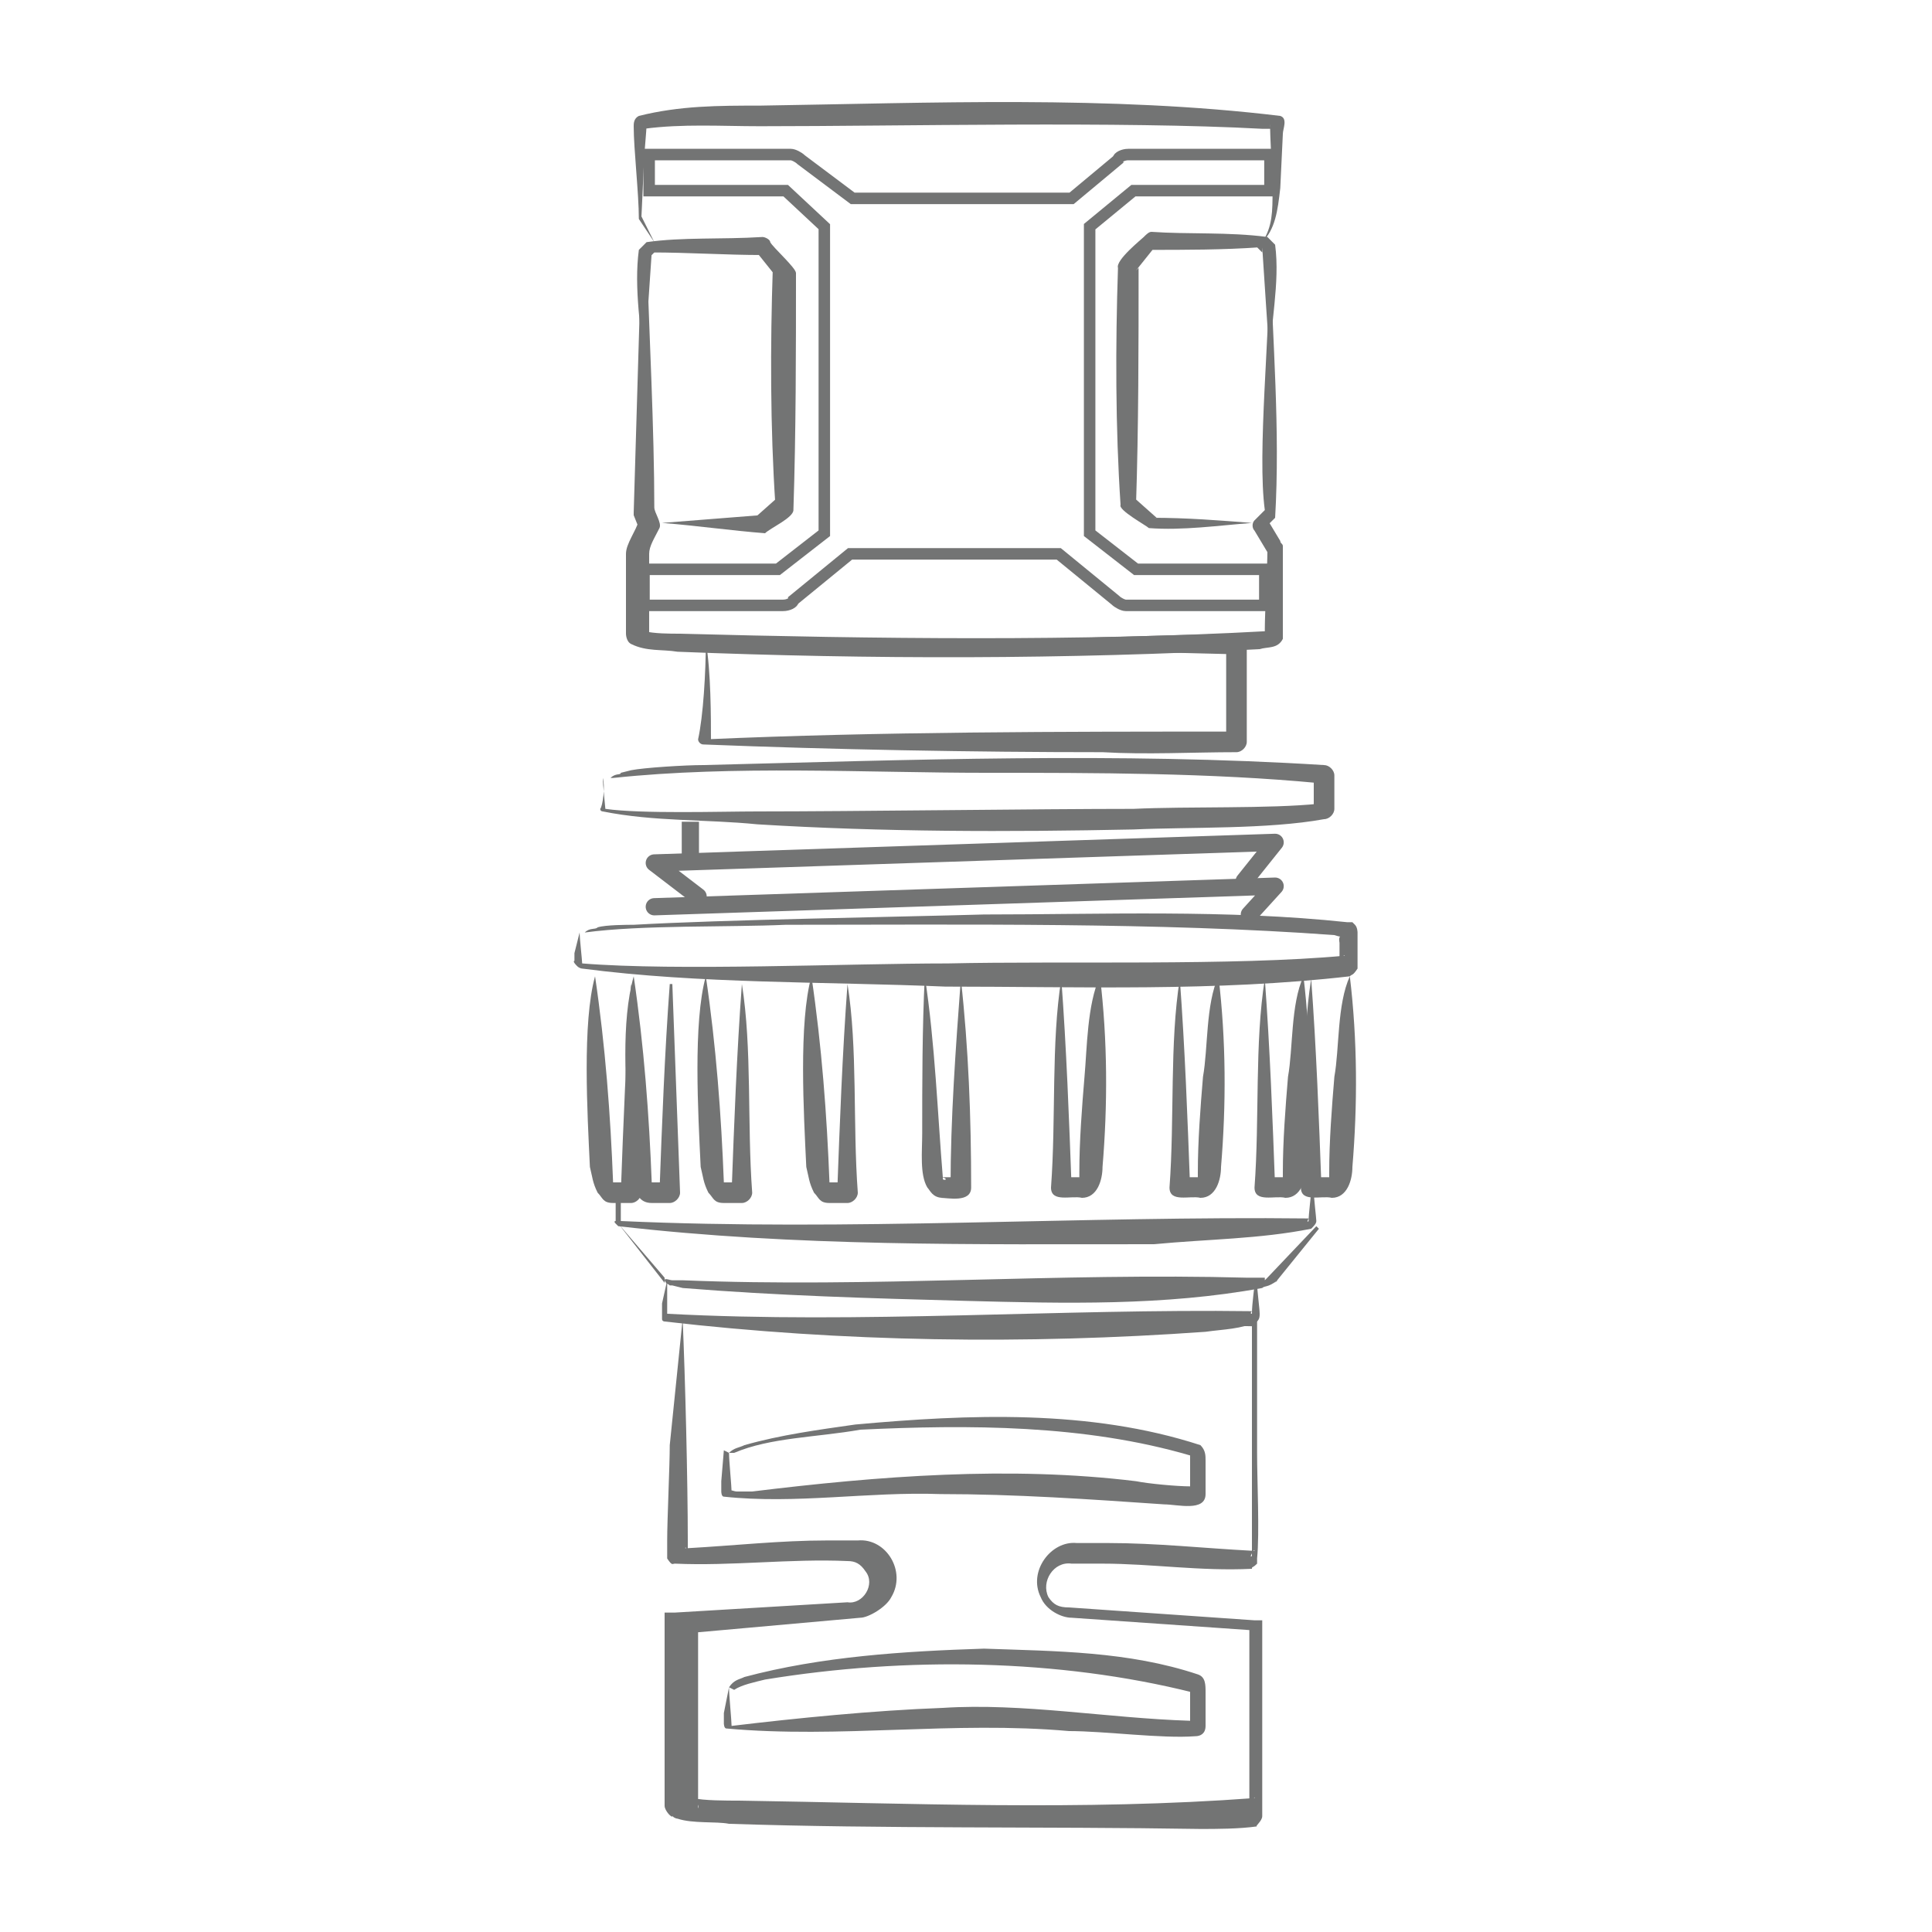 <?xml version="1.0" encoding="utf-8"?>
<!-- Generator: Adobe Illustrator 27.0.0, SVG Export Plug-In . SVG Version: 6.00 Build 0)  -->
<svg version="1.1" id="Layer_1" xmlns="http://www.w3.org/2000/svg" xmlns:xlink="http://www.w3.org/1999/xlink" x="0px" y="0px"
	 viewBox="0 0 75 75" style="enable-background:new 0 0 75 75;" xml:space="preserve">
<style type="text/css">
	.st0{fill:#737474;}
	.st1{fill:none;stroke:#737474;stroke-width:0.446;stroke-miterlimit:10;}
	.st2{fill:none;stroke:#737474;stroke-width:0.669;stroke-linecap:round;stroke-linejoin:round;}
	.st3{fill:none;stroke:#737474;stroke-width:0.669;stroke-linejoin:round;}
</style>
<g>
	<path class="st0" d="M49,9.4c0.4-0.6,0.4-1.2,0.4-2c0-0.4-0.1-2.2-0.1-2.6c0,0,0-0.1,0,0.1C49.3,5,49.4,5,49.4,5h-0.1H49
		c-5.5-0.3-14-0.1-19.5-0.1c-1.5,0-3-0.1-4.5,0.1c0,0,0.1-0.1,0.1-0.2l0,0c0,0.3-0.1,1.2-0.1,1.5c0-0.1-0.1,2.2-0.1,2.1l0.5,1
		l-0.6-0.9l0,0c0-1-0.2-2.7-0.2-3.6c0-0.1,0-0.3,0.2-0.4c1.6-0.4,3.1-0.4,4.7-0.4c6.6-0.1,13.6-0.4,20.2,0.4
		c0.3,0.1,0.1,0.5,0.1,0.7l-0.1,2.1C49.6,8.2,49.5,8.9,49,9.4L49,9.4L49,9.4z"/>
	<path class="st0" d="M25.4,9.6c0,0-0.3,0.2-0.3,0.1c0.1,3.2,0.3,7,0.3,10c0,0.2,0.3,0.6,0.2,0.8c-0.2,0.4-0.4,0.7-0.4,1
		c0,0.2,0,0.6,0,0.8v2.1v0.3v0.1l0,0c0-0.1-0.1-0.3-0.2-0.3c0.4,0.1,1,0.1,1.4,0.1c7.5,0.2,15.6,0.3,22.8-0.1
		c-0.1,0-0.1,0.1-0.1,0.2c0,0.2,0,0.1,0,0.1l0,0v-0.1v-0.3c0-0.6,0.1-2.4,0.1-3l0.1,0.2l-0.6-1c-0.1-0.1-0.1-0.3,0-0.4l0.4-0.4
		c-0.3-2.2,0.2-6.9,0.2-9.9c0,0-0.4-0.4-0.4-0.4l0.4,0.3c0.1,3.4,0.4,6.9,0.2,10.3l-0.4,0.4V20l0.6,1c0,0.1,0.1,0.1,0.1,0.2v2.1
		c0,0.2,0,1.2,0,1.3c0,0.1,0,0,0,0.2c-0.2,0.4-0.6,0.3-0.9,0.4c-7.5,0.4-15.1,0.4-22.6,0.1c-0.6-0.1-1.2,0-1.8-0.3
		c-0.2-0.1-0.2-0.4-0.2-0.4c0-0.1,0-2.1,0-2.3c0-0.2,0-0.6,0-0.8c0-0.4,0.4-0.9,0.5-1.3v0.3l-0.2-0.5v-0.1c0.1-3.4,0.2-6.7,0.3-10.1
		l0,0H25.4L25.4,9.6L25.4,9.6z"/>
	<path class="st1" d="M44,7.4h5.3V6h-5.5c-0.2,0-0.4,0.1-0.4,0.2l-1.8,1.5h-8.5l-2-1.5C31,6.1,30.8,6,30.7,6h-5.5v1.4h5.3L32,8.8
		v11.9l-1.8,1.4H25v1.4h5.4c0.2,0,0.4-0.1,0.4-0.2l2.2-1.8h8.1l2.2,1.8c0.1,0.1,0.3,0.2,0.4,0.2h5.4v-1.4h-5l-1.8-1.4V8.8L44,7.4
		L44,7.4z"/>
	<path class="st0" d="M25.7,20.3c1.2-0.1,2.6-0.2,3.8-0.3l-0.2,0.1l0.9-0.8l-0.1,0.3c-0.2-3-0.2-6.2-0.1-9.2l0.1,0.3l-0.8-1l0.3,0.2
		c-1.4,0-2.9-0.1-4.3-0.1l0.2-0.1l-0.3,0.3l0.1-0.2c-0.1,1.5-0.2,2.9-0.3,4.5c-0.1-1.5-0.4-3.1-0.2-4.6l0,0l0.3-0.3
		c1.4-0.2,2.9-0.1,4.5-0.2c0.1,0,0.3,0.1,0.3,0.2c0.1,0.2,1,1,1,1.2c0,3,0,6.2-0.1,9.2c0,0.3-0.9,0.7-1.1,0.9
		C28.4,20.6,27,20.4,25.7,20.3L25.7,20.3L25.7,20.3z"/>
	<path class="st0" d="M48.6,20.3c-1.3,0.1-2.7,0.3-4,0.2c-0.1-0.1-1.2-0.7-1.1-0.9c-0.2-3-0.2-6.2-0.1-9.2c-0.1-0.3,0.9-1.1,1-1.2
		C44.5,9.1,44.6,9,44.7,9c1.4,0.1,3,0,4.5,0.2l0.3,0.3l0,0c0.2,1.5-0.2,3.1-0.2,4.6c-0.1-1.5-0.2-2.9-0.3-4.5L49,9.8l-0.3-0.3
		l0.2,0.1c-1.4,0.1-2.9,0.1-4.3,0.1l0.3-0.2l-0.8,1l0.1-0.1c0,3,0,6.2-0.1,9.2L44,19.3l0.9,0.8h-0.2C46.1,20.1,47.3,20.2,48.6,20.3
		L48.6,20.3L48.6,20.3z"/>
	<path class="st0" d="M27.4,24.9c0.2,1.2,0.2,2.9,0.2,4l-0.2-0.2c6.8-0.3,13.8-0.3,20.6-0.3l-0.4,0.4v-3.8l0.4,0.4
		c-4.1-0.1-8.1-0.2-12.1-0.4c4-0.2,8.1-0.3,12.1-0.4c0.2,0,0.4,0.2,0.4,0.4v3.8c0,0.2-0.2,0.4-0.4,0.4c-1.7,0-3.5,0.1-5.2,0
		c-5,0-10.5-0.1-15.5-0.3c-0.1,0-0.2-0.1-0.2-0.2C27.3,27.8,27.4,26.1,27.4,24.9L27.4,24.9L27.4,24.9z"/>
	<path class="st0" d="M23.4,30.2c0,0.2,0.1,1.2,0.1,1.2c1.4,0.2,4.5,0.1,5.9,0.1c3.7,0,11-0.1,14.6-0.1c2.1-0.1,5.3,0,7.2-0.2l0,0
		c0,0-0.1,0.1-0.2,0.2c0,0.2,0,0,0,0c0-0.4,0-0.8,0-1.2v-0.1c0,0.1,0.1,0.2,0.2,0.3c-4.2-0.4-8.7-0.4-12.9-0.4
		c-4.7,0-9.8-0.3-14.5,0.2h-0.1c0.2-0.2,0.4-0.1,0.4-0.2l0.4-0.1c0.5-0.1,2.1-0.2,2.8-0.2c8-0.2,16.1-0.5,24.1,0
		c0.2,0,0.4,0.2,0.4,0.4v0.1v0.4c0,0.2,0,0.6,0,0.8c0,0.2-0.2,0.4-0.4,0.4c-2.2,0.4-5.2,0.3-7.4,0.4c-4.9,0.1-9.7,0.1-14.6-0.2
		c-2-0.2-4-0.1-6-0.5c0,0-0.1,0-0.1-0.1C23.4,31.3,23.5,30.5,23.4,30.2L23.4,30.2L23.4,30.2L23.4,30.2z"/>
	<path class="st0" d="M22.5,36.2c0,0.2,0.1,1.1,0.1,1.2c0,0,0,0.2,0,0c3.7,0.3,10.3,0,14.2,0c4.4-0.1,11.1,0.1,15.4-0.3
		c0,0,0-0.1-0.2,0.2c0,0.2,0,0.1,0,0.1c0-0.2,0-0.6,0-0.8c-0.1-0.5,0.4-0.1-0.2-0.3c-6.8-0.5-14.5-0.4-21.3-0.4
		c-2.2,0.1-5.6,0-7.8,0.3c0.2-0.2,0.4-0.1,0.5-0.2c0.3-0.1,1.2-0.1,1.4-0.1c3.5-0.2,10.1-0.3,13.6-0.4c4.6,0,9.4-0.2,14.1,0.3h0.1
		h0.1c0,0,0,0,0.1,0.1s0.1,0.3,0.1,0.3c0,0.3,0,0.7,0,1c0,0.2,0,0.3,0,0.4c-0.2,0.3-0.2,0.2-0.3,0.3c-5.2,0.6-10.5,0.4-15.7,0.4
		c-4.7-0.2-9.5-0.1-14.1-0.7c0,0-0.1,0-0.2-0.1c-0.2-0.2-0.1-0.2-0.1-0.2v-0.3L22.5,36.2L22.5,36.2L22.5,36.2z"/>
	<path class="st0" d="M28.3,56.4c0,0.3,0.1,1.3,0.1,1.5c-0.1-0.1,0.1,0,0.2,0c0.2,0,0.4,0,0.6,0c4.9-0.6,10-1,14.9-0.4
		c0.5,0.1,1.6,0.2,2.1,0.2h0.1l0,0c0,0,0,0-0.1,0.1c0,0,0,0.2,0,0.1c0-0.3,0-1.3,0-1.5c0,0.1,0,0.2,0.1,0.2l0,0c0,0-0.1,0-0.1-0.1
		c-4.1-1.2-8.6-1.2-12.8-1c-1.7,0.3-3.5,0.3-4.9,0.9H28.3c0.2-0.2,0.4-0.2,0.6-0.3c1.4-0.4,2.9-0.6,4.3-0.8
		c4.4-0.4,9.1-0.6,13.4,0.8c0.2,0.2,0.2,0.4,0.2,0.6V58c0,0.7-1.1,0.4-1.6,0.4c-2.9-0.2-5.8-0.4-8.7-0.4c-2.8-0.1-5.6,0.4-8.4,0.1
		c-0.1,0-0.1-0.2-0.1-0.2v-0.4l0.1-1.2L28.3,56.4L28.3,56.4L28.3,56.4z"/>
	<path class="st0" d="M28.3,65.5c0,0.3,0.1,1.3,0.1,1.5c2.5-0.3,5.5-0.6,8.2-0.7c3.1-0.2,6.4,0.4,9.6,0.5h0.1l0,0c0,0,0,0-0.1,0.1
		c0,0,0,0.2,0,0.1c0-0.3,0-1.3,0-1.5c0,0,0,0.1,0.1,0.2c-5.2-1.3-11.1-1.4-16.6-0.5c-0.4,0.1-0.9,0.2-1.2,0.4L28.3,65.5
		c0.2-0.3,0.4-0.3,0.6-0.4c3-0.8,6.2-1,9.3-1.1c2.8,0.1,5.6,0.1,8.3,1c0.3,0.1,0.3,0.4,0.3,0.7V67c0,0.3-0.2,0.4-0.4,0.4
		c-1.3,0.1-3.5-0.2-4.9-0.2c-4.5-0.4-8.9,0.3-13.3-0.1c-0.1,0-0.1-0.2-0.1-0.2v-0.4L28.3,65.5L28.3,65.5L28.3,65.5L28.3,65.5z"/>
	<polyline class="st2" points="27.1,34.8 25.4,33.5 49.5,32.7 48.3,34.2 	"/>
	<polyline class="st2" points="25.4,35.2 49.5,34.4 48.5,35.5 	"/>
	<line class="st3" x1="26.8" y1="31.9" x2="26.8" y2="33.4"/>
	<path class="st0" d="M52.4,37.9c0.3,2.5,0.3,5,0.1,7.4c0,0.5-0.2,1.2-0.8,1.2c-0.4-0.1-1.2,0.2-1.2-0.4c0.2-2.7,0-5.6,0.4-8.1
		c0.2,2.7,0.3,5.4,0.4,8.1l-0.4-0.4h0.8h0.1l0,0l0,0c-0.3,0-0.2,0.1-0.2,0c0,0,0-0.1,0-0.2c0-1.2,0.1-2.5,0.2-3.7
		C52,40.7,51.9,39,52.4,37.9L52.4,37.9L52.4,37.9z"/>
	<path class="st0" d="M50.6,37.9c0.3,2.5,0.3,5,0.1,7.4c0,0.5-0.2,1.2-0.8,1.2c-0.4-0.1-1.2,0.2-1.2-0.4c0.2-2.7,0-5.6,0.4-8.1
		c0.2,2.7,0.3,5.4,0.4,8.1l-0.4-0.4h0.8H50l0,0l0,0c-0.3,0-0.2,0.1-0.2,0c0,0,0-0.1,0-0.2c0-1.2,0.1-2.5,0.2-3.7
		C50.2,40.7,50.1,39,50.6,37.9L50.6,37.9L50.6,37.9z"/>
	<path class="st0" d="M47.3,37.9c0.3,2.5,0.3,5,0.1,7.4c0,0.5-0.2,1.2-0.8,1.2c-0.4-0.1-1.2,0.2-1.2-0.4c0.2-2.7,0-5.6,0.4-8.1
		c0.2,2.7,0.3,5.4,0.4,8.1l-0.4-0.4h0.8h0.1l0,0l0,0c-0.3,0-0.2,0.1-0.2,0c0,0,0-0.1,0-0.2c0-1.2,0.1-2.5,0.2-3.7
		C46.9,40.7,46.8,39,47.3,37.9L47.3,37.9L47.3,37.9z"/>
	<path class="st0" d="M42.7,37.9c0.3,2.5,0.3,5,0.1,7.4c0,0.5-0.2,1.2-0.8,1.2c-0.4-0.1-1.2,0.2-1.2-0.4c0.2-2.7,0-5.6,0.4-8.1
		c0.2,2.7,0.3,5.4,0.4,8.1l-0.4-0.4H42h0.1l0,0l0,0c-0.3,0-0.2,0.1-0.2,0c0,0,0-0.1,0-0.2c0-1.2,0.1-2.5,0.2-3.7
		C42.2,40.7,42.2,39,42.7,37.9L42.7,37.9L42.7,37.9z"/>
	<path class="st0" d="M23.1,37.9c0.4,2.7,0.6,5.4,0.7,8c0,0,0.1,0-0.2,0h0.1h0.8l-0.4,0.4c0.1-2.7,0.2-5.4,0.4-8.1
		c0.4,2.5,0.2,5.4,0.4,8.1c0,0.2-0.2,0.4-0.4,0.4c0,0-1,0-0.7,0c-0.4,0-0.4-0.2-0.6-0.4c-0.2-0.4-0.2-0.6-0.3-1
		C22.8,43.2,22.6,39.7,23.1,37.9L23.1,37.9L23.1,37.9z"/>
	<path class="st0" d="M24.6,37.9c0.4,2.7,0.6,5.4,0.7,8c0,0,0.1,0-0.2,0h0.1H26l-0.4,0.4c0.1-2.7,0.2-5.4,0.4-8.1h0.1
		c0.1,2.7,0.2,5.4,0.3,8.1c0,0.2-0.2,0.4-0.4,0.4c0,0-1,0-0.7,0c-0.5,0-0.6-0.4-0.7-0.7c-0.1-0.4-0.1-1.2-0.2-1.7
		C24.3,42.1,24.1,39.7,24.6,37.9L24.6,37.9L24.6,37.9z"/>
	<path class="st0" d="M27.4,37.9c0.4,2.7,0.6,5.4,0.7,8c0,0,0.1,0-0.2,0H28h0.8l-0.4,0.4c0.1-2.7,0.2-5.4,0.4-8.1
		c0.4,2.5,0.2,5.4,0.4,8.1c0,0.2-0.2,0.4-0.4,0.4c0,0-1,0-0.7,0c-0.4,0-0.4-0.2-0.6-0.4c-0.2-0.4-0.2-0.6-0.3-1
		C27.1,43.2,26.9,39.7,27.4,37.9L27.4,37.9L27.4,37.9z"/>
	<path class="st0" d="M31.5,37.9c0.4,2.7,0.6,5.4,0.7,8c0,0,0.1,0-0.2,0h0.1h0.8l-0.4,0.4c0.1-2.7,0.2-5.4,0.4-8.1
		c0.4,2.5,0.2,5.4,0.4,8.1c0,0.2-0.2,0.4-0.4,0.4c0,0-1,0-0.7,0c-0.4,0-0.4-0.2-0.6-0.4c-0.2-0.4-0.2-0.6-0.3-1
		C31.2,43.2,31,39.7,31.5,37.9L31.5,37.9L31.5,37.9z"/>
	<path class="st0" d="M35.9,37.9c0.4,2.6,0.5,5.4,0.7,7.8c0,0.1,0,0.1,0.1,0.1c0,0,0.1-0.1-0.3-0.1h0.1h0.8l-0.4,0.4
		c0-2.7,0.2-5.4,0.4-8.1c0.3,2.7,0.4,5.4,0.4,8.1c0,0.6-0.9,0.4-1.2,0.4h0.1c-0.4,0-0.5-0.3-0.6-0.4c-0.3-0.5-0.2-1.4-0.2-2.1
		C35.8,42.1,35.8,39.9,35.9,37.9L35.9,37.9L35.9,37.9z"/>
	<path class="st0" d="M24.1,46.2c0,0.3,0,1,0,1.2l0,0l0,0c8.8,0.4,17.9-0.2,26.7-0.1c0,0-0.1,0.2,0,0.1c0-0.3,0.1-1,0.1-1.2h0.1
		c0,0.3,0.1,1.1,0.1,1.2c0,0.1-0.1,0.2-0.2,0.3c-2,0.4-4,0.4-6.1,0.6c-7,0-13.9,0.1-20.8-0.7c0,0,0,0-0.1-0.1c-0.1-0.1,0-0.1,0-0.1
		v-0.1v-0.3v-0.9L24.1,46.2L24.1,46.2z"/>
	<path class="st0" d="M25.9,49.7c0,0.4,0,1,0,1.3c0-0.1,0,0,0,0c7.5,0.4,15.3-0.2,22.7-0.1l0,0c0,0-0.1,0.1,0,0.1
		c0-0.4,0.1-1,0.1-1.2h0.1c0,0.3,0.1,1,0.1,1.2c0,0.1,0,0.2-0.1,0.3c-0.6,0.3-1.3,0.3-2,0.4c-7,0.5-14.1,0.4-21-0.4
		c0,0-0.1,0-0.1-0.1V51v-0.4L25.9,49.7L25.9,49.7z"/>
	<path class="st0" d="M24,47.5l1.8,2.1v0.1c0-0.1,0.2,0,0.3,0h0.4c7.3,0.3,14.6-0.3,21.9-0.1h0.4h0.2h0.1c0,0,0-0.1,0,0.1l0.1-0.1
		l1.9-2l0.1,0.1l-1.7,2.1l0.1-0.1C49.2,50,49.1,49.9,49,50c-3.8,0.7-7.7,0.6-11.5,0.5c-3.7-0.1-7.3-0.2-11-0.5l-0.4-0.1H26
		c-0.1-0.1-0.1,0-0.2-0.2v0.1L24,47.5L24,47.5L24,47.5L24,47.5z"/>
	<path class="st0" d="M26.5,51.2c0.1,2.3,0.2,6.3,0.2,8.6c0,0.2,0,0.4,0,0.5c0,0,0,0.1,0-0.1c-0.1-0.2-0.1-0.1-0.1-0.1h0.1
		c1.8-0.1,3.6-0.3,5.4-0.3h1.2c1.1-0.1,1.9,1.2,1.3,2.2c-0.2,0.4-0.9,0.8-1.2,0.8l-6.7,0.6l0.4-0.4c0,1.5,0,5.4,0,6.9v0.3l0,0
		c0.1-0.2-0.3-0.4-0.2-0.4c0,0-0.1,0,0,0c0.4,0.1,1.3,0.1,1.8,0.1c6.6,0.1,13.3,0.4,20-0.1l0,0c0.1-0.1-0.2,0.1-0.2,0.3l0,0v-0.3
		c0-1.4,0-5.4,0-6.9l0.3,0.4l-7.2-0.5c-0.4,0-1-0.3-1.2-0.8c-0.5-1,0.4-2.2,1.4-2.1h1.2c1.9,0,3.7,0.2,5.6,0.3c0.1,0,0.1,0,0.1,0
		s0-0.1-0.1,0.1s0,0.1,0,0.1c0-1,0-3.1,0-4.1v-5l0.2,0.2c0-0.1-21,0-21-0.2l21-0.1h0v0.2v5c0,1.1,0.1,3.1,0,4.1c0,0,0-0.1,0,0.2
		c-0.2,0.2-0.2,0.1-0.2,0.2c-2,0.1-3.9-0.2-5.8-0.2h-1.2c-0.7-0.1-1.2,0.7-0.9,1.3c0.2,0.3,0.4,0.4,0.8,0.4l7.2,0.5h0.3v0.3
		c0,1.5,0,5.4,0,6.9v0.3v0.1c0,0.2-0.3,0.4-0.2,0.4C48.1,71,47.2,71,46.6,71c-6.2-0.1-12.2,0-18.3-0.2c-0.5-0.1-1.4,0-2-0.2
		c0,0-0.1,0-0.2-0.1c0,0.1-0.3-0.2-0.3-0.4c0-0.1,0-2.4,0-2.6v-4.5v-0.4h0.4l6.7-0.4c0.6,0.1,1.1-0.7,0.7-1.2
		c-0.2-0.3-0.4-0.4-0.7-0.4c-2.2-0.1-4.5,0.2-6.7,0.1c-0.1,0-0.1,0.1-0.3-0.2c0-0.1,0-0.1,0-0.1c0-0.2,0-0.4,0-0.6
		c0-0.8,0.1-2.9,0.1-3.7L26.5,51.2L26.5,51.2L26.5,51.2z"/>
</g>
</svg>
